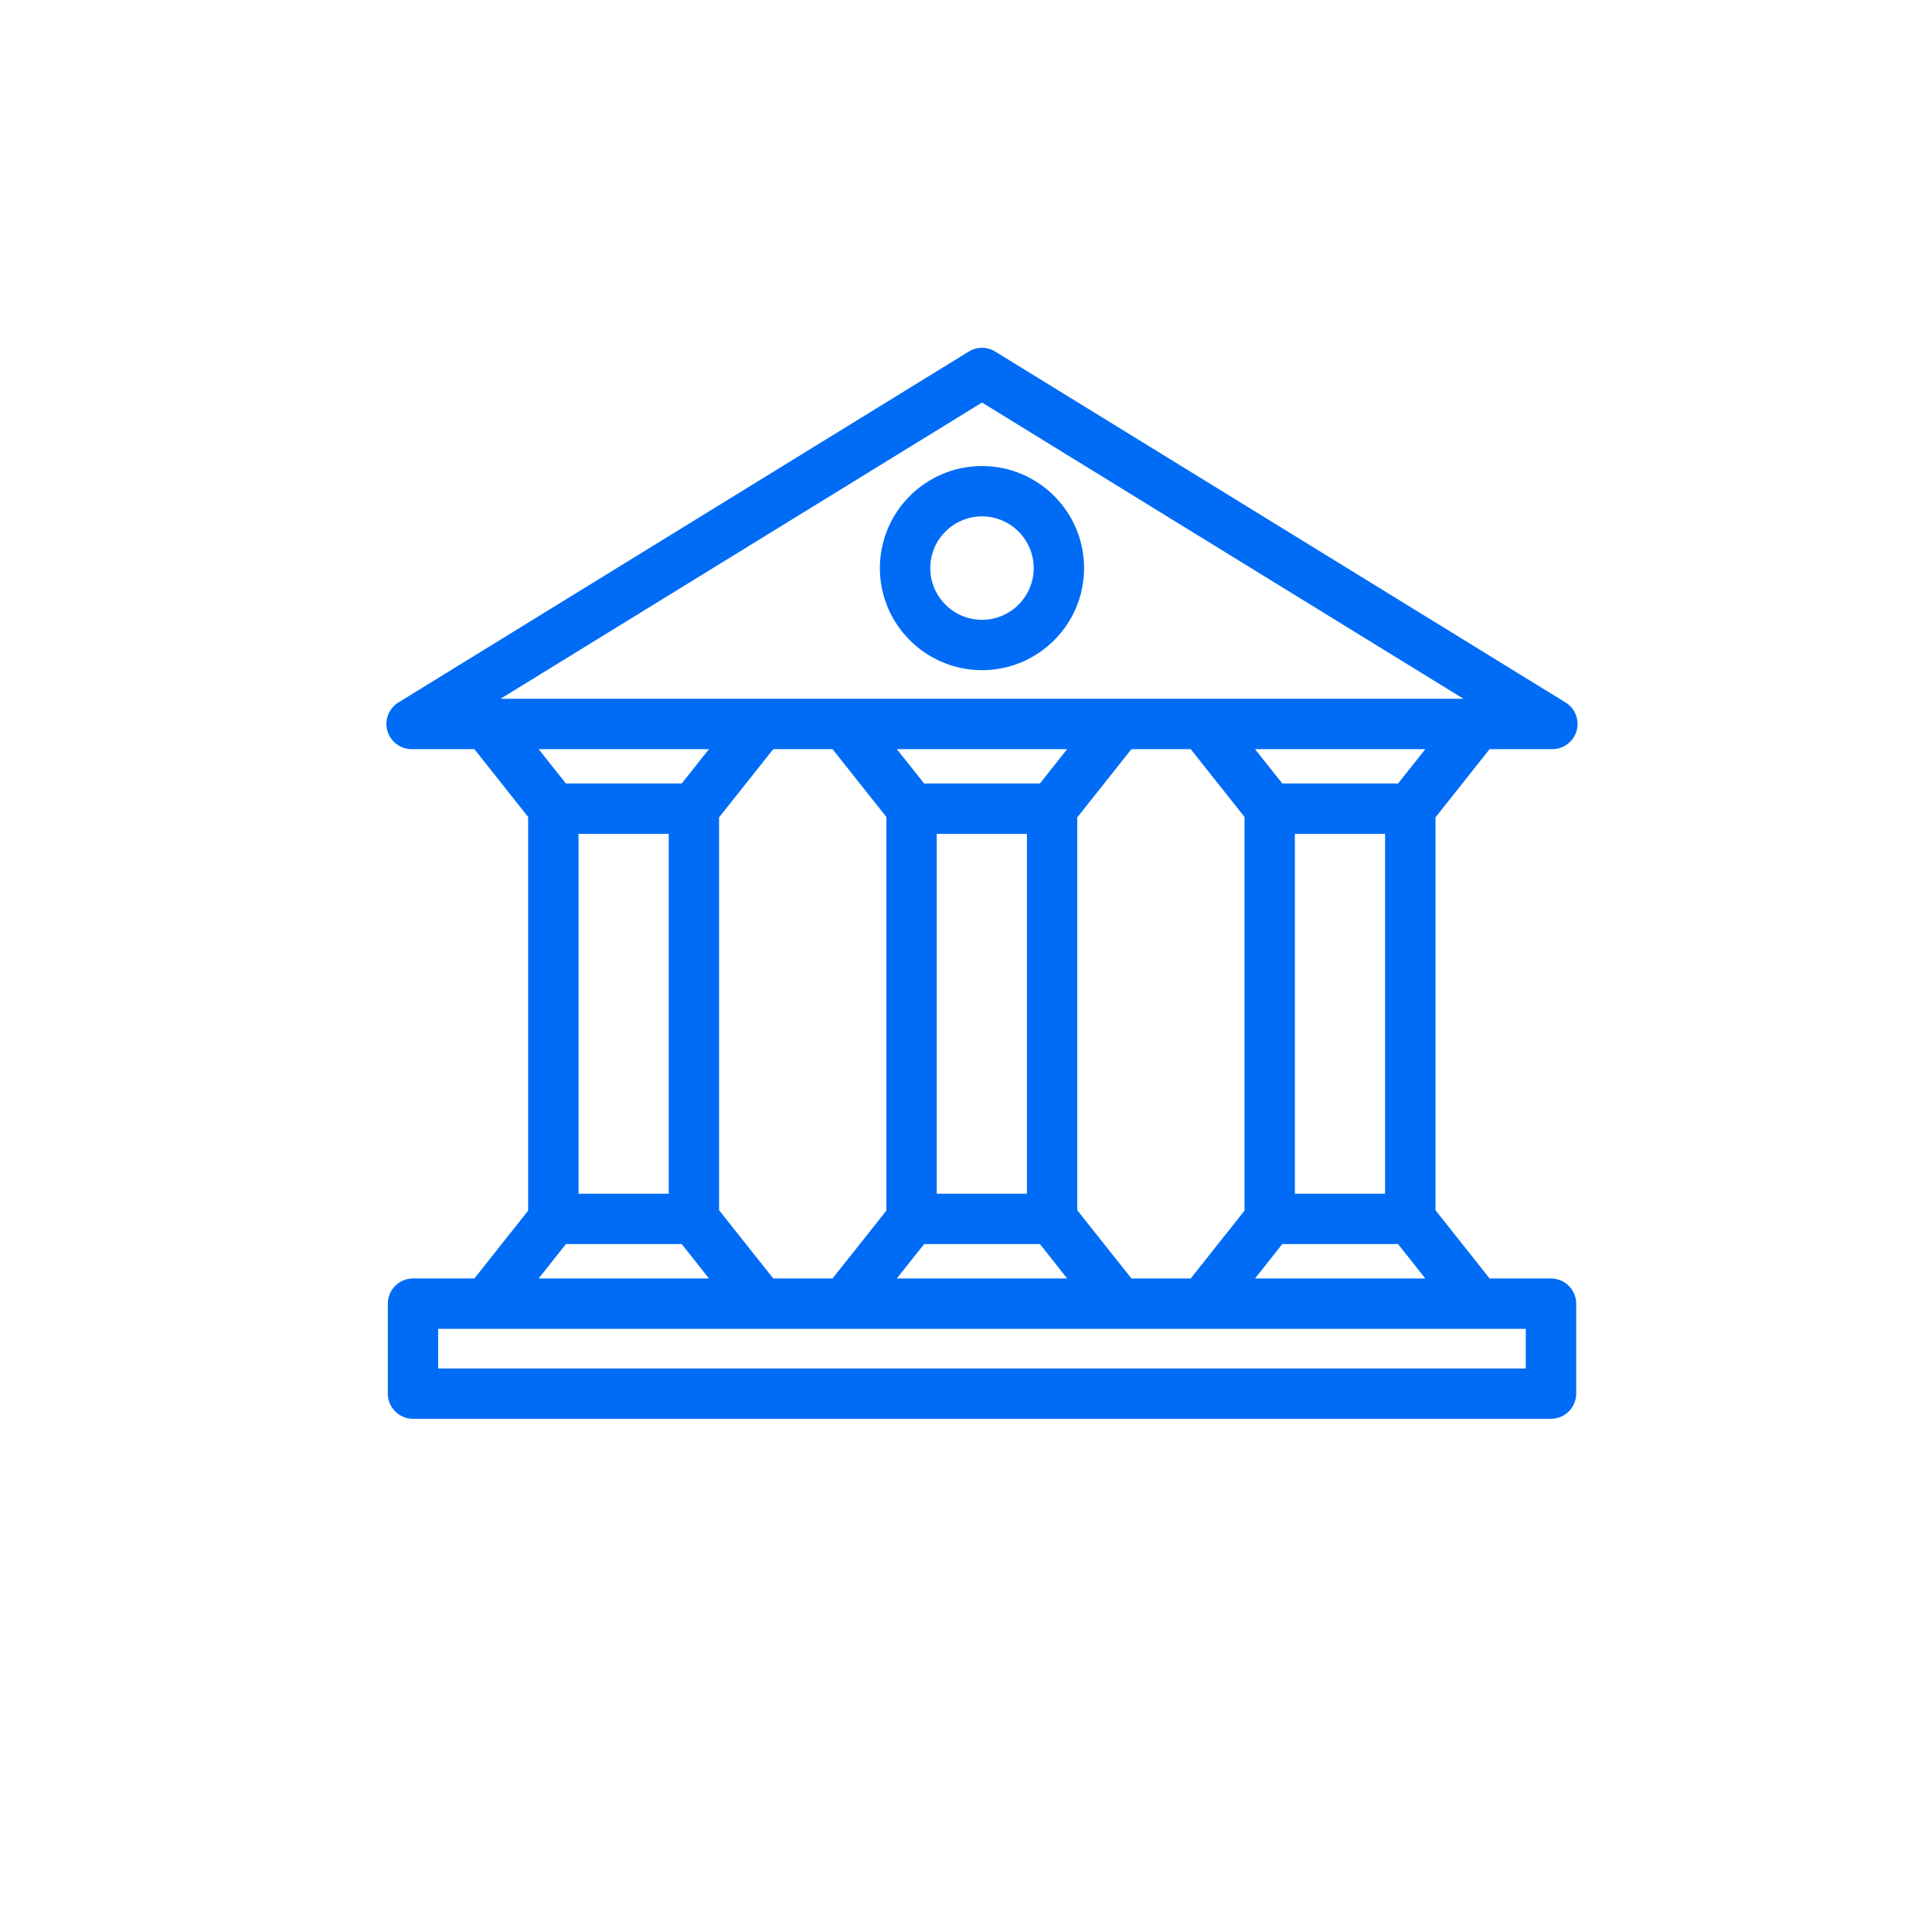 <?xml version="1.0" encoding="UTF-8"?>
<svg width="90px" height="90px" viewBox="0 0 90 90" version="1.1" xmlns="http://www.w3.org/2000/svg" xmlns:xlink="http://www.w3.org/1999/xlink">
    <title>licensed</title>
    <g id="affiliate-mobile-0819-final" stroke="none" stroke-width="1" fill="none" fill-rule="evenodd">
        <g id="主页-带场景banner" transform="translate(-497, -2254)">
            <g id="licensed" transform="translate(497, 2254)">
                <path d="M44.999,0 C20.146,0 0,20.148 0,45 L0,45 C0,69.853 20.146,90.001 44.999,90.001 L44.999,90.001 C69.851,90.001 89.999,69.853 89.999,45 L89.999,45 C89.999,20.148 69.851,0 44.999,0 Z" id="Fill-1"></path>
                <path d="M45.131,16.376 C45.511,16.142 45.979,16.142 46.358,16.376 L46.358,16.376 L72.932,32.725 C73.377,32.999 73.587,33.541 73.445,34.043 C73.303,34.547 72.838,34.898 72.316,34.898 L72.316,34.898 L69.391,34.898 L66.87,38.077 L66.87,56.376 L69.391,59.556 L72.25,59.556 C72.898,59.556 73.425,60.082 73.425,60.728 L73.425,60.728 L73.425,64.922 C73.425,65.568 72.898,66.094 72.25,66.094 L72.25,66.094 L19.239,66.094 C18.593,66.094 18.066,65.568 18.066,64.922 L18.066,64.922 L18.066,60.728 C18.066,60.082 18.593,59.556 19.239,59.556 L19.239,59.556 L22.098,59.556 L24.603,56.397 L24.603,38.057 L22.098,34.898 L19.173,34.898 C18.651,34.898 18.186,34.547 18.044,34.043 C17.902,33.541 18.113,32.999 18.557,32.725 L18.557,32.725 Z M71.076,61.902 L20.411,61.902 L20.411,63.748 L71.076,63.748 L71.076,61.902 Z M31.757,57.954 L26.362,57.954 L25.093,59.556 L33.026,59.556 L31.757,57.954 Z M38.782,34.898 L36.021,34.898 L33.497,38.077 L33.497,56.376 L36.021,59.556 L38.782,59.556 L41.29,56.397 L41.29,38.057 L38.782,34.898 Z M48.443,57.954 L43.05,57.954 L41.777,59.556 L49.712,59.556 L48.443,57.954 Z M55.468,34.898 L52.707,34.898 L50.183,38.077 L50.183,56.376 L52.707,59.556 L55.468,59.556 L57.974,56.397 L57.974,38.057 L55.468,34.898 Z M65.127,57.954 L59.734,57.954 L58.464,59.556 L66.396,59.556 L65.127,57.954 Z M31.152,38.843 L26.951,38.843 L26.951,55.609 L31.152,55.609 L31.152,38.843 Z M47.838,38.843 L43.637,38.843 L43.637,55.609 L47.838,55.609 L47.838,38.843 Z M64.522,38.843 L60.321,38.843 L60.321,55.609 L64.522,55.609 L64.522,38.843 Z M33.026,34.898 L25.093,34.898 L26.362,36.498 L31.757,36.498 L33.026,34.898 Z M49.712,34.898 L41.777,34.898 L43.05,36.498 L48.443,36.498 L49.712,34.898 Z M66.396,34.898 L58.464,34.898 L59.734,36.498 L65.127,36.498 L66.396,34.898 Z M45.746,18.752 L23.318,32.551 L68.173,32.551 L45.746,18.752 Z M45.746,21.709 C48.367,21.709 50.501,23.842 50.501,26.465 C50.501,29.086 48.367,31.219 45.746,31.219 C43.123,31.219 40.988,29.086 40.988,26.465 C40.988,23.842 43.123,21.709 45.746,21.709 Z M45.746,24.055 C44.417,24.055 43.335,25.135 43.335,26.465 C43.335,27.792 44.417,28.873 45.746,28.873 C47.072,28.873 48.154,27.792 48.154,26.465 C48.154,25.135 47.072,24.055 45.746,24.055 Z" id="形状结合" fill="#006CF6"></path>
            </g>
        </g>
    </g>
</svg>